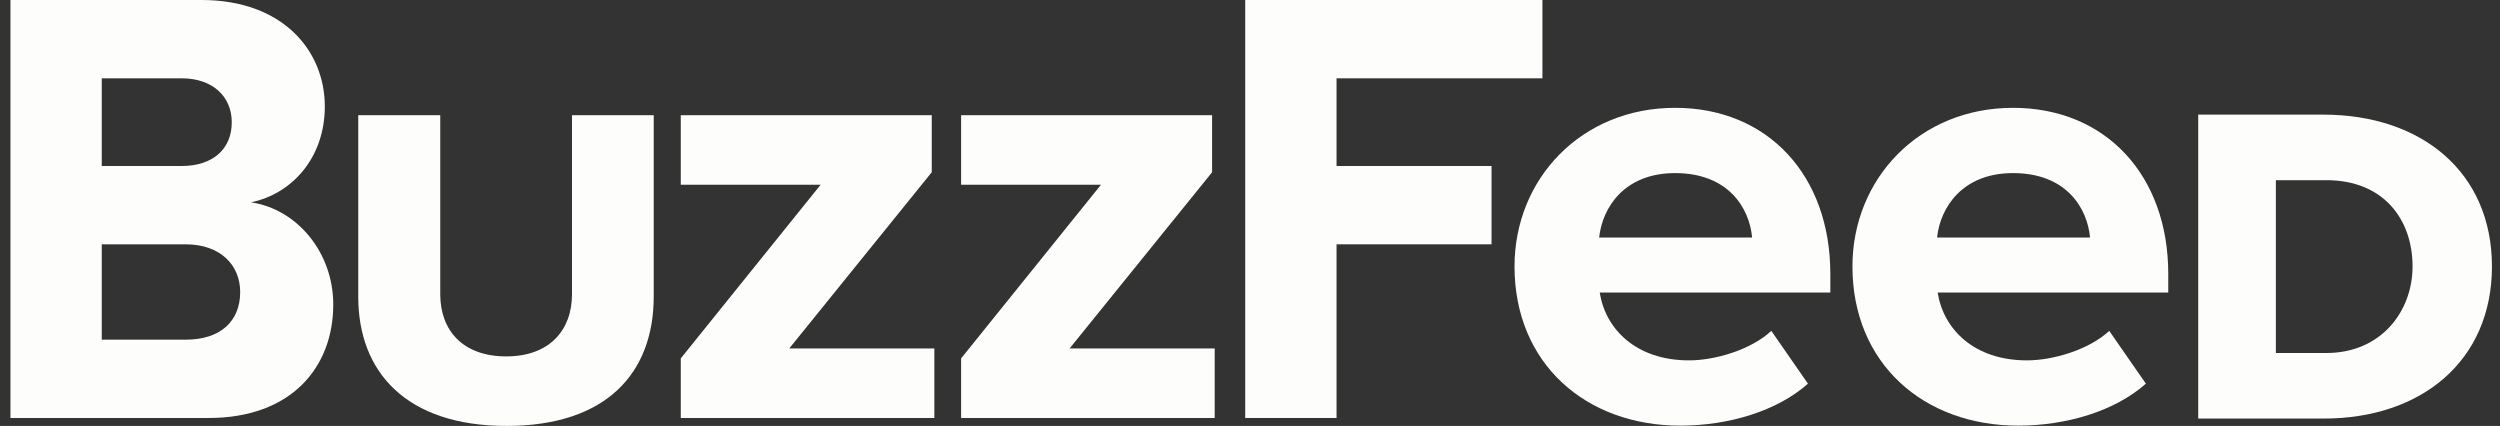 <svg xmlns="http://www.w3.org/2000/svg" fill="none" viewBox="0 0 135 23" height="23" width="135">
<rect x="0" y="0" width="135" height="23" fill="#333333" stroke="none"/>
<path fill="#FDFDFC" d="M0.564 22.571V0H10.882C15.279 0 17.54 2.743 17.54 5.746C17.54 8.55 15.734 10.481 13.551 10.925C16.048 11.293 17.996 13.638 17.996 16.442C17.996 19.859 15.703 22.571 11.274 22.571H0.564ZM12.515 6.604C12.515 5.21 11.479 4.229 9.814 4.229H5.495V8.964H9.814C11.479 8.964 12.515 8.06 12.515 6.604ZM12.97 15.768C12.97 14.342 11.934 13.193 10.018 13.193H5.495V18.342H10.034C11.855 18.342 12.97 17.392 12.97 15.768Z"></path>
<path fill="#FDFDFC" d="M19.346 16.028V6.221H23.774V15.89C23.774 17.836 24.983 19.246 27.339 19.246C29.663 19.246 30.888 17.836 30.888 15.89V6.221H35.301V16.013C35.301 20.119 32.772 23 27.355 23C21.937 23 19.346 20.089 19.346 16.028Z"></path>
<path fill="#FDFDFC" d="M36.762 22.571V19.353L44.315 9.975H36.762V6.221H50.314V9.301L42.619 18.817H50.455V22.571H36.762Z"></path>
<path fill="#FDFDFC" d="M51.9 22.571V19.353L59.454 9.975H51.9V6.221H65.453V9.301L57.758 18.817H65.594V22.571H51.9Z"></path>
<path fill="#FDFDFC" d="M67.242 22.571V0H83.291V4.229H72.173V8.964H80.543V13.193H72.173V22.571H67.242Z"></path>
<path fill="#FDFDFC" d="M81.784 14.388C81.784 9.654 85.396 5.823 90.453 5.823C95.478 5.823 98.838 9.485 98.838 14.787V15.798H86.385C86.699 17.79 88.364 19.46 91.206 19.46C92.635 19.46 94.567 18.878 95.651 17.867L97.629 20.717C95.965 22.203 93.326 22.985 90.735 22.985C85.632 22.985 81.784 19.629 81.784 14.388ZM90.453 9.347C87.72 9.347 86.527 11.201 86.354 12.825H94.614C94.473 11.262 93.358 9.347 90.453 9.347Z"></path>
<path fill="#FDFDFC" d="M100.032 14.388C100.032 9.654 103.644 5.823 108.701 5.823C113.726 5.823 117.086 9.485 117.086 14.787V15.798H104.633C104.947 17.79 106.612 19.46 109.454 19.46C110.884 19.46 112.815 18.878 113.899 17.867L115.877 20.717C114.213 22.203 111.574 22.985 108.983 22.985C103.88 22.985 100.032 19.629 100.032 14.388ZM108.701 9.347C105.968 9.347 104.775 11.201 104.602 12.825H112.862C112.721 11.262 111.606 9.347 108.701 9.347Z"></path>
<path fill="#FDFDFC" d="M118.704 22.602V6.19H125.457C130.749 6.19 134.565 9.286 134.565 14.388C134.565 19.476 130.765 22.602 125.488 22.602H118.704ZM130.278 14.388C130.278 11.845 128.707 9.73 125.629 9.73H122.897V19.062H125.629C128.566 19.062 130.278 16.825 130.278 14.388Z"></path>
</svg>
